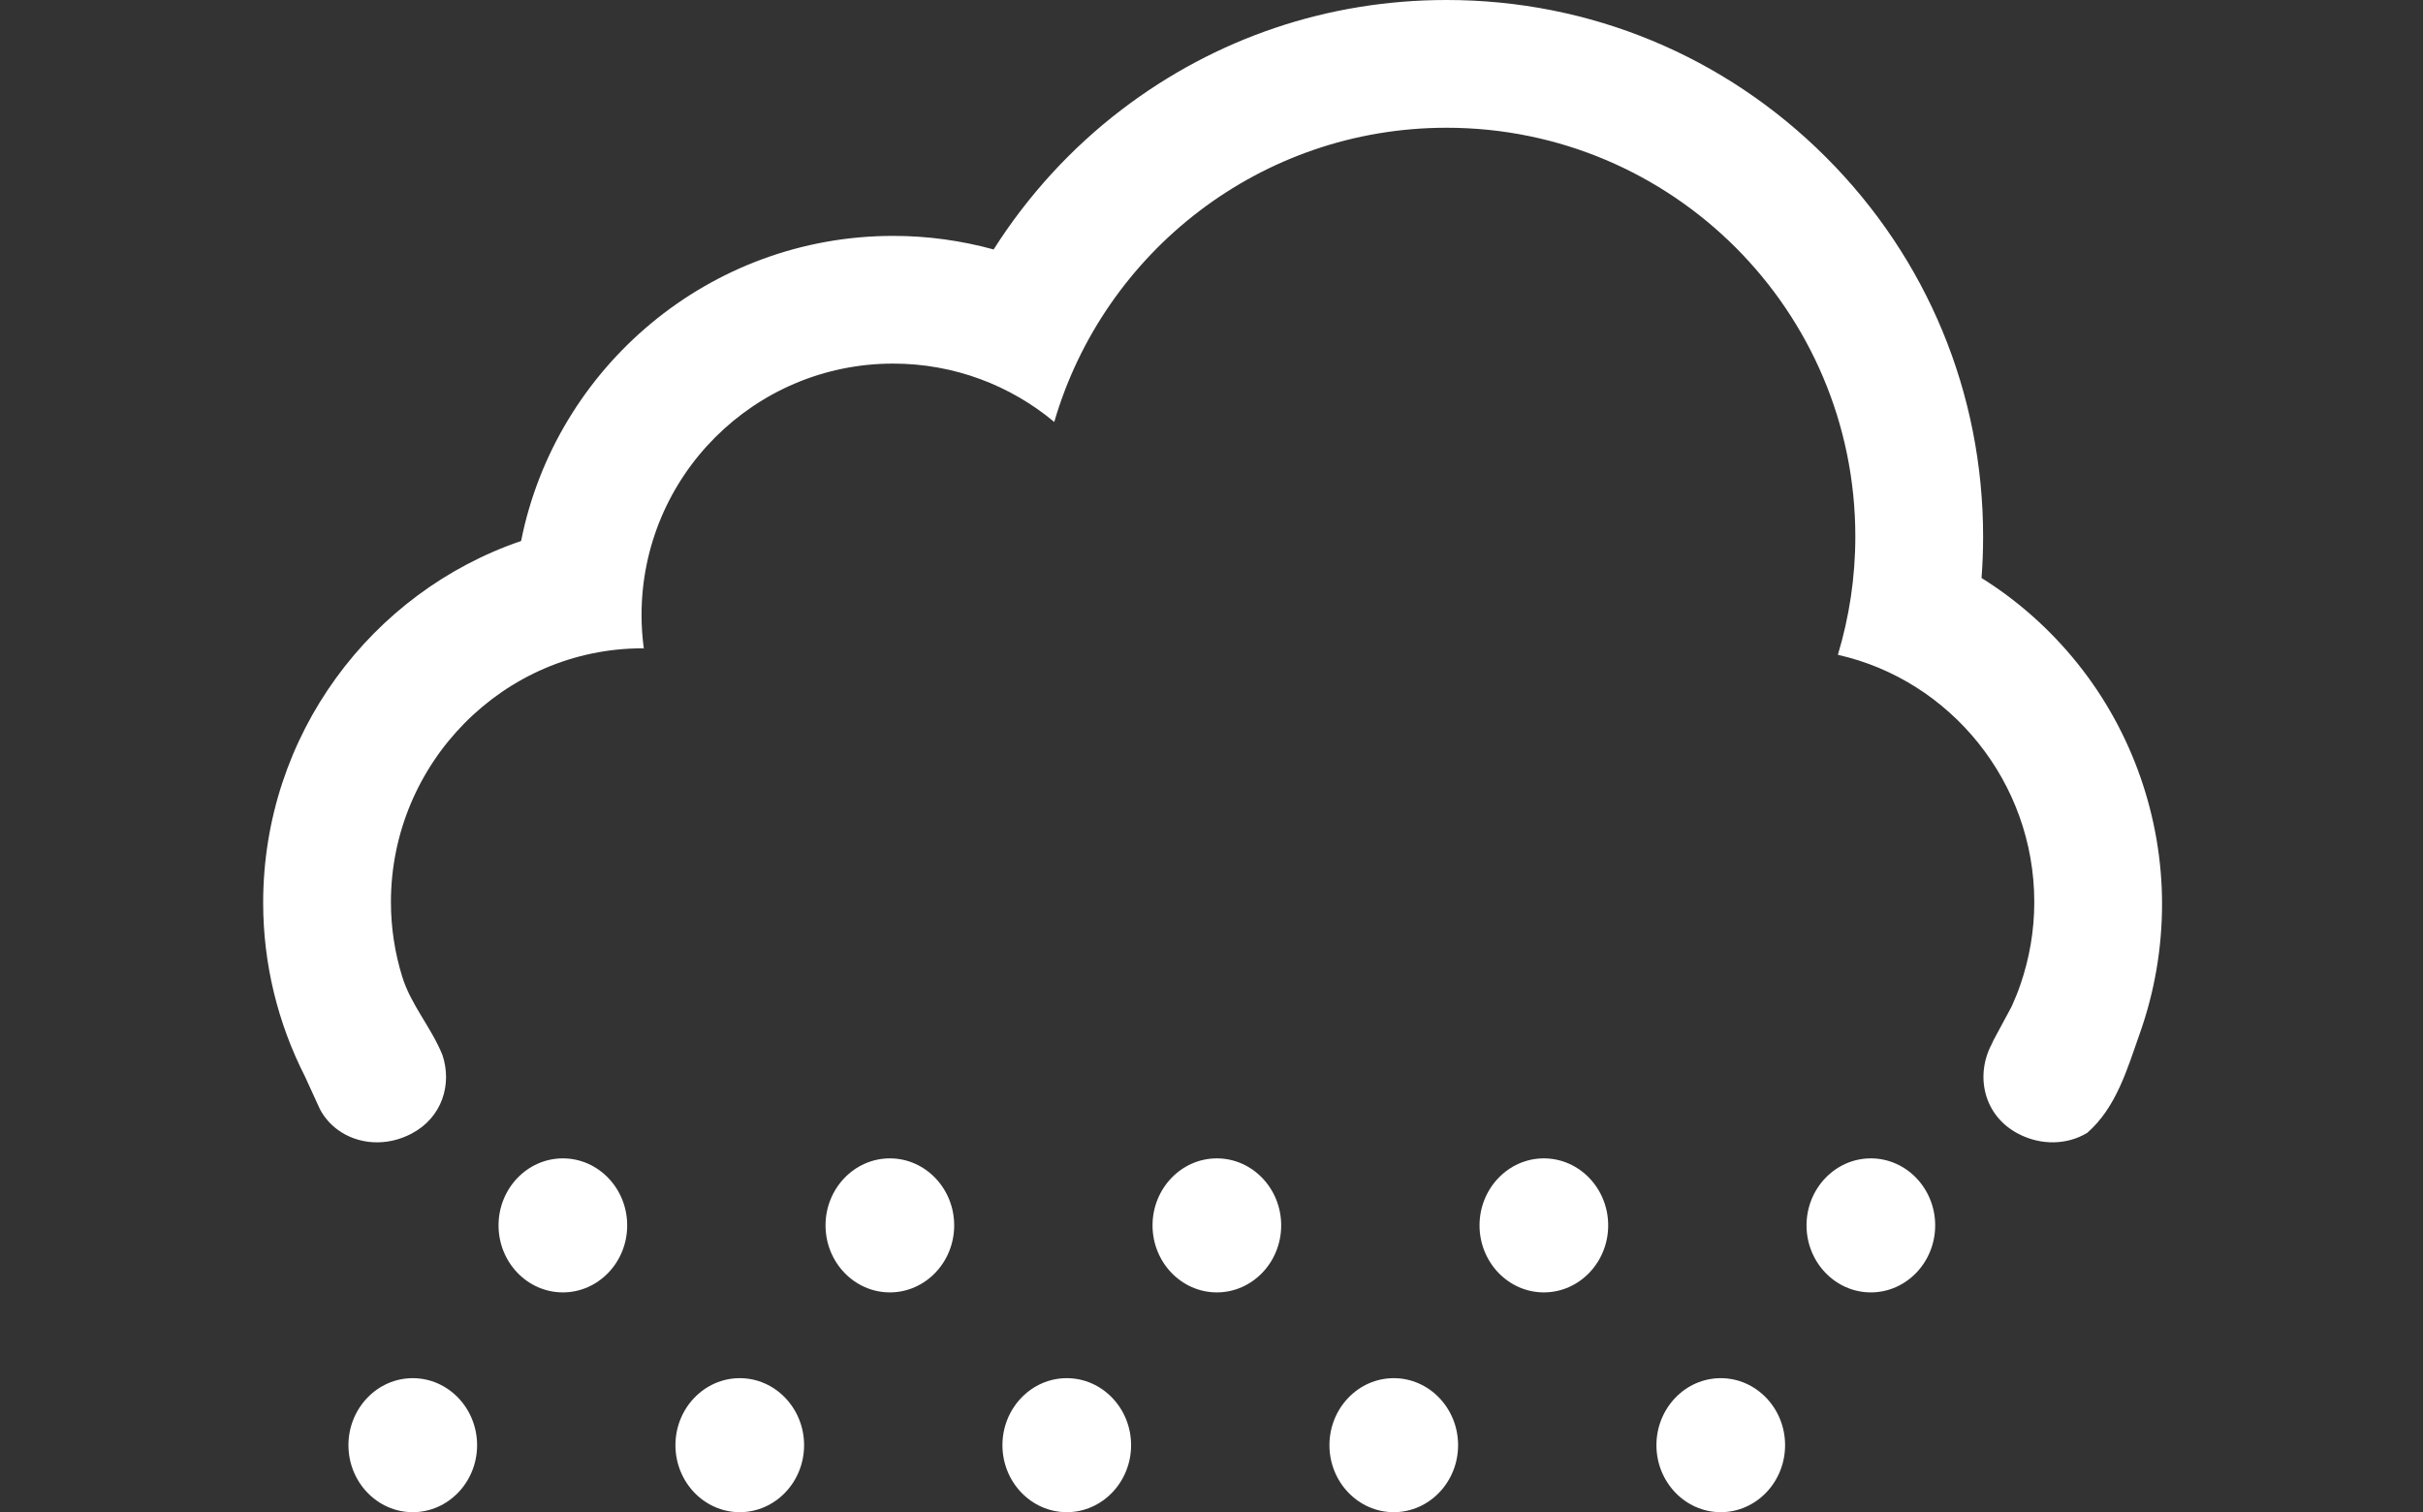 <svg xmlns="http://www.w3.org/2000/svg" width="452" height="282.082" viewBox="0 0 452 282.082"><rect x="0" y="0" width="452" height="282.082" fill="#333333" stroke="none"/><g fill="#fff"><path d="M227 241.082c-6.627 0-12-5.62-12-12.5s5.373-12.5 12-12.5 12 5.62 12 12.5-5.373 12.5-12 12.5zM166 241.082c-6.627 0-12-5.62-12-12.5s5.373-12.5 12-12.5 12 5.62 12 12.5-5.373 12.5-12 12.5zM105 241.082c-6.627 0-12-5.62-12-12.5s5.373-12.5 12-12.5 12 5.62 12 12.5-5.373 12.5-12 12.5zM199 282.082c-6.627 0-12-5.62-12-12.5s5.373-12.5 12-12.5 12 5.62 12 12.5-5.373 12.5-12 12.5zM138 282.082c-6.627 0-12-5.62-12-12.5s5.373-12.5 12-12.5 12 5.62 12 12.5-5.373 12.5-12 12.5zM288 241.082c-6.627 0-12-5.62-12-12.5s5.373-12.5 12-12.5 12 5.62 12 12.5-5.373 12.5-12 12.5zM227 241.082c-6.627 0-12-5.62-12-12.5s5.373-12.5 12-12.5 12 5.62 12 12.5-5.373 12.5-12 12.5zM260 282.082c-6.627 0-12-5.62-12-12.5s5.373-12.5 12-12.5 12 5.62 12 12.5-5.373 12.5-12 12.5zM199 282.082c-6.627 0-12-5.62-12-12.5s5.373-12.5 12-12.5 12 5.62 12 12.5-5.373 12.5-12 12.5zM349 241.082c-6.627 0-12-5.62-12-12.5s5.373-12.5 12-12.5 12 5.62 12 12.5-5.373 12.5-12 12.5zM321 282.082c-6.627 0-12-5.62-12-12.5s5.373-12.5 12-12.5 12 5.62 12 12.5-5.373 12.5-12 12.5zM77 282.082c-6.627 0-12-5.62-12-12.5s5.373-12.5 12-12.5 12 5.62 12 12.5-5.373 12.5-12 12.5zM387.647 123.876c-5.084-6.36-11.197-11.819-18-16.055.194-2.554.293-5.144.293-7.712 0-26.733-10.41-51.879-29.313-70.782-18.902-18.903-44.034-29.327-70.767-29.327-22.096 0-43.046 7.063-60.585 20.426-9.461 7.209-17.568 16.107-23.918 26.107-6.067-1.668-12.367-2.531-18.734-2.531-34.285 0-62.953 24.5-69.415 56.914-27.946 9.531-48.116 36.186-48.116 67.491 0 11.336 2.707 22.396 7.783 32.37l2.816 6.148c.828 1.565 1.981 2.851 3.342 3.843 3.729 2.723 9.049 3.181 13.76.69 5.702-3.016 7.56-9.197 5.748-14.646-2.124-5.231-5.867-9.312-7.515-14.643-1.358-4.396-2.1-9.058-2.1-13.894 0-25.926 21.018-47.337 46.944-47.337l.232.038c-.271-2.041-.425-4.102-.425-6.215 0-25.926 21.017-46.936 46.944-46.936 11.432 0 21.903 4.094 30.047 10.885 9.24-31.707 38.499-54.879 73.19-54.879 42.108 0 76.246 34.137 76.246 76.247 0 7.677-1.146 15.083-3.257 22.072 20.968 4.697 36.641 23.737 36.641 46.124 0 5.363-.92 10.548-2.59 15.407-.479 1.393-1.038 2.747-1.638 4.081l-3.394 6.309-.32.699c-3.097 5.859-1.544 13.286 4.885 16.686 4.367 2.31 9.262 2.086 12.925-.127 5.454-4.75 7.499-11.994 9.837-18.607 2.714-7.676 4.13-15.812 4.13-24.092.002-16.144-5.565-32.11-15.676-44.754z"/></g></svg>